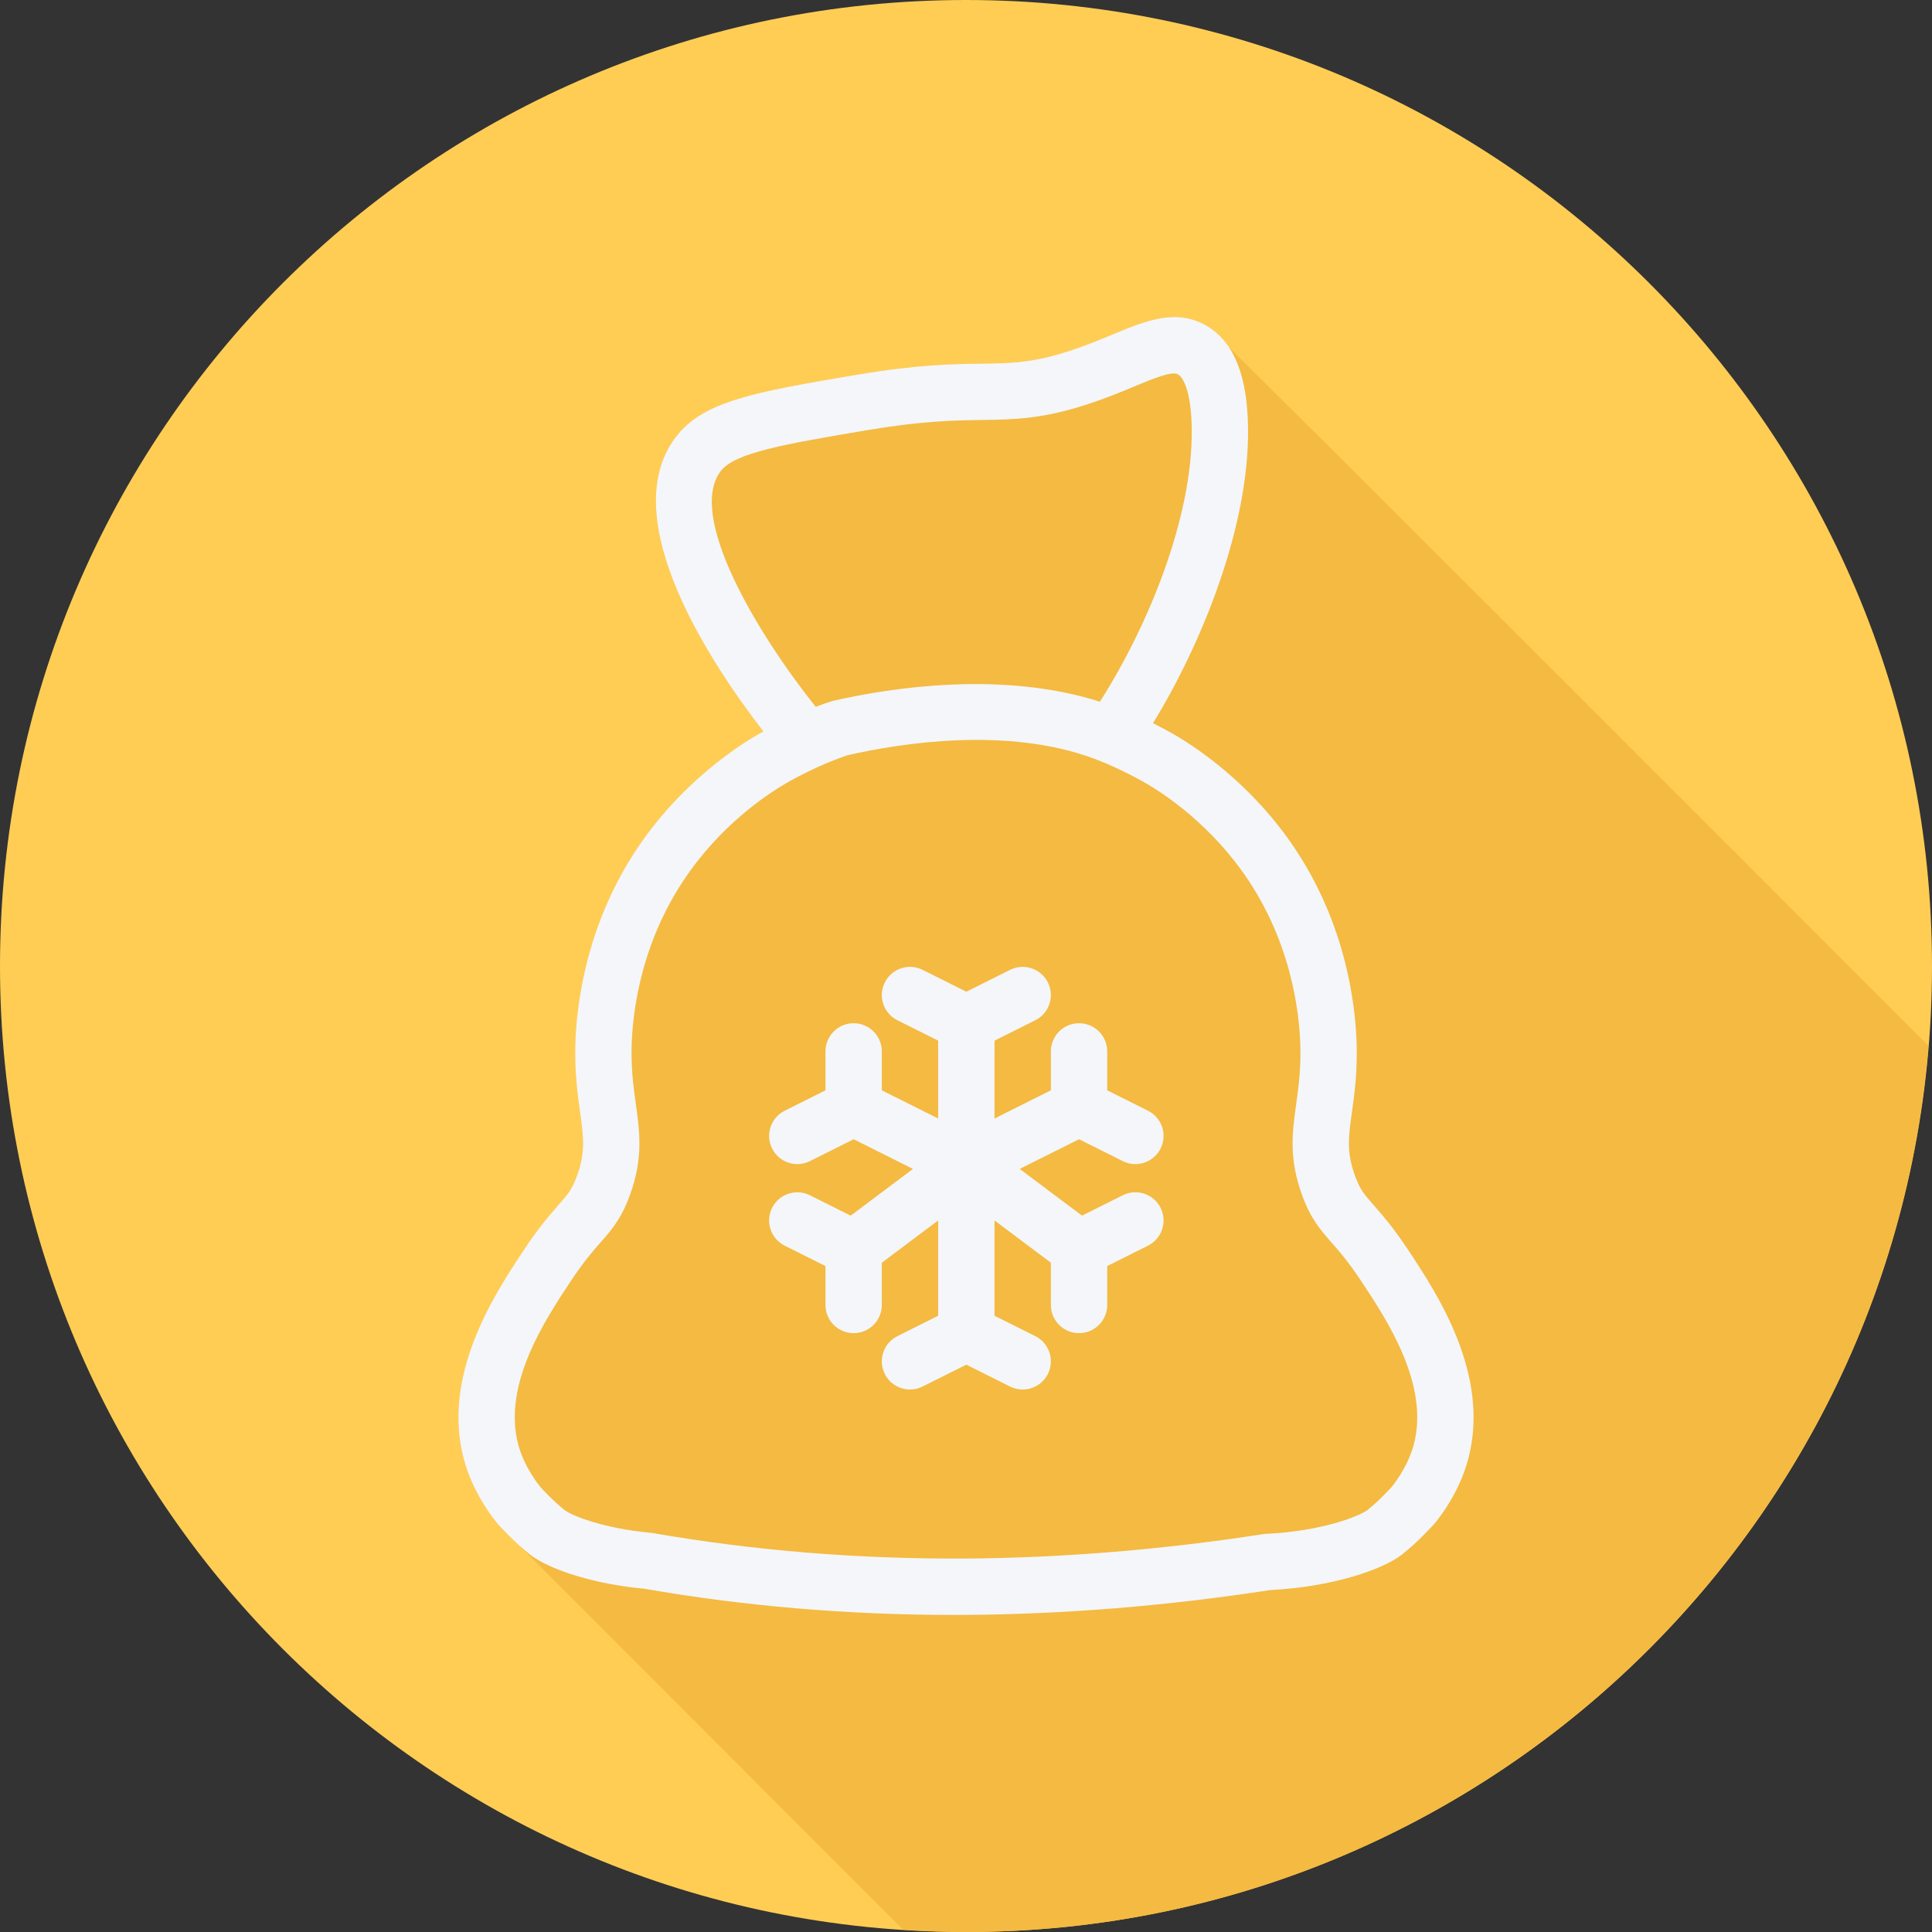 <?xml version="1.0" encoding="iso-8859-1"?>
<!-- Uploaded to: SVG Repo, www.svgrepo.com, Generator: SVG Repo Mixer Tools -->
<svg height="800px" width="800px" version="1.1" id="Layer_1" xmlns="http://www.w3.org/2000/svg" xmlns:xlink="http://www.w3.org/1999/xlink" 
	 viewBox="0 0 512 512" xml:space="preserve">
<rect x="0" y="0" width="512" height="512" fill="#333333" stroke="none"/>
<path style="fill:#FFCD54;" d="M0,256.006C0,397.402,114.606,512.004,255.996,512C397.394,512.004,512,397.402,512,256.006
	C512.009,114.61,397.394,0,255.996,0C114.606,0,0,114.614,0,256.006z"/>
<path style="fill:#F4BA41;" d="M511.06,277.151c-0.32-0.315-189.317-189.628-191.232-190.771
	c-8.036-4.783-16.231-1.371-24.923,2.235c-3.062,1.265-6.497,2.694-10.42,4.021c-10.442,3.53-16.019,3.61-24.455,3.733
	c-7.569,0.11-16.99,0.244-32.659,2.895c-27.374,4.63-41.11,6.956-48.411,16.726c-16.151,21.65,9.739,60.263,23.338,77.834
	c-0.898,0.497-1.445,0.818-1.513,0.859c-5.87,3.405-20.767,13.212-32.237,30.614c-14.511,22.006-16.099,44.789-16.114,53.562
	c-0.006,6.595,0.715,11.765,1.292,15.917c0.918,6.585,1.473,10.559-0.838,16.862c-1.328,3.646-2.385,4.838-4.922,7.726
	c-2.173,2.479-5.156,5.87-9.167,11.922c-7.657,11.553-21.904,33.06-15.859,55.519c2.524,9.37,8.335,16.307,9.108,17.2
	c0.096,0.107,106.554,106.659,107.116,107.211c0.058,0.059,0.13,0.128,0.188,0.188c5.509,0.353,11.049,0.596,16.647,0.596
	C390.267,512.004,500.301,408.642,511.06,277.151z"/>
<g>
	<path style="fill:#F4F6F9;" d="M373.202,331.279c-4.011-6.048-6.993-9.443-9.173-11.918c-2.538-2.887-3.587-4.083-4.922-7.726
		c-2.304-6.297-1.75-10.267-0.838-16.844c0.583-4.16,1.306-9.333,1.291-15.933c-0.015-8.775-1.604-31.562-16.108-53.561
		c-11.447-17.376-26.352-27.198-32.193-30.589c-0.164-0.098-2.399-1.401-5.7-3.059c13.261-21.647,25.52-52.482,25.19-78.206
		c-0.182-13.931-3.756-22.783-10.923-27.063c-8.035-4.783-16.231-1.371-24.923,2.235c-3.062,1.265-6.497,2.694-10.42,4.021
		c-10.442,3.53-16.02,3.61-24.457,3.733c-7.569,0.11-16.99,0.244-32.659,2.895c-27.373,4.63-41.11,6.956-48.41,16.727
		c-16.151,21.65,9.739,60.262,23.338,77.834c-0.899,0.498-1.446,0.818-1.514,0.859c-5.87,3.405-20.767,13.213-32.237,30.614
		c-14.511,22.006-16.1,44.789-16.114,53.561c-0.007,6.595,0.715,11.765,1.291,15.918c0.918,6.585,1.473,10.558-0.838,16.862
		c-1.327,3.646-2.384,4.838-4.922,7.726c-2.173,2.479-5.155,5.87-9.166,11.922c-7.657,11.554-21.904,33.06-15.859,55.519
		c2.523,9.37,8.334,16.308,9.107,17.201c0.175,0.193,4.338,4.787,8.393,7.952c5.527,4.306,17.967,7.981,30.319,9.067
		c26.331,4.612,53.878,6.949,81.936,6.949c1.108,0,2.224-0.003,3.332-0.011c26.192-0.172,53.28-2.381,80.537-6.57
		c16.851-0.875,29.939-5.49,35.007-9.443c4.047-3.161,8.21-7.755,8.502-8.079c0.656-0.762,6.467-7.696,8.991-17.067
		C395.107,364.346,380.859,342.839,373.202,331.279z M190.933,124.925c3.711-4.977,16.967-7.219,38.945-10.938
		c14.525-2.453,22.94-2.578,30.363-2.687c8.779-0.128,16.363-0.237,29.028-4.517c4.273-1.444,8.021-2.993,11.354-4.375
		c5.134-2.129,9.989-4.138,11.55-3.204c1.684,1.006,3.53,5.327,3.646,14.434c0.303,23.674-11.742,52.612-24.338,72.319
		c-25.681-8.183-54.799-3.867-70.855-0.194c-1.291,0.404-2.559,0.846-3.828,1.316c-0.211,0.079-0.412,0.165-0.622,0.245
		C200.531,167.708,182.095,136.766,190.933,124.925z M374.639,382.925c-1.641,6.096-5.775,11.066-5.767,11.066
		c-0.073,0.08-3.5,3.854-6.49,6.187c-1.83,1.429-11.616,5.582-26.935,6.318c-0.262,0.015-0.525,0.041-0.78,0.08
		c-26.666,4.112-53.156,6.286-78.742,6.453c-28.35,0.164-56.102-2.078-83.205-6.796c-12.964-1.167-21.299-4.649-23.1-6.052
		c-2.96-2.315-6.351-6.034-6.351-6.034c-0.124-0.142-4.266-5.119-5.906-11.222c-4.294-15.951,7.088-33.13,13.89-43.401
		c3.442-5.196,5.929-8.025,7.926-10.3c2.924-3.322,5.44-6.187,7.729-12.454c3.595-9.807,2.633-16.727,1.612-24.055
		c-0.569-4.076-1.159-8.29-1.152-13.836c0.007-7.43,1.363-26.724,13.65-45.365c9.719-14.755,22.305-23.038,27.308-25.943
		c0.066-0.036,6.511-3.821,13.694-6.5c1.021-0.383,2.057-0.736,2.509-0.908c14.627-3.329,42.569-7.623,65.457,0.908
		c7.132,2.661,13.635,6.464,13.73,6.526c4.965,2.884,17.566,11.189,27.27,25.918c12.279,18.634,13.635,37.932,13.643,45.369
		c0.007,5.553-0.576,9.767-1.145,13.846c-1.021,7.321-1.983,14.241,1.597,24.037c2.304,6.271,4.82,9.136,7.737,12.454
		c1.998,2.275,4.492,5.108,7.94,10.31C367.552,349.795,378.933,366.975,374.639,382.925z"/>
	<path style="fill:#F4F6F9;" d="M297.552,307.712c3.697,1.849,8.166,0.347,10.019-3.34c1.844-3.69,0.35-8.174-3.34-10.019
		l-10.806-5.403v-10.318c0-4.124-3.34-7.467-7.467-7.467s-7.467,3.343-7.467,7.467v10.318l-14.933,7.467v-20.636l10.806-5.403
		c3.69-1.844,5.184-6.33,3.34-10.019c-1.852-3.69-6.33-5.181-10.019-3.34l-11.594,5.797l-11.594-5.797
		c-3.69-1.841-8.166-0.35-10.019,3.34c-1.844,3.69-0.35,8.174,3.34,10.019l10.806,5.403v20.636l-14.933-7.467v-10.318
		c0-4.124-3.34-7.467-7.467-7.467c-4.127,0-7.467,3.343-7.467,7.467v10.318l-10.806,5.403c-3.69,1.844-5.184,6.33-3.34,10.019
		c1.852,3.686,6.33,5.188,10.019,3.34l11.594-5.797l15.721,7.86l-16.507,12.383l-10.809-5.405c-3.69-1.849-8.166-0.35-10.019,3.34
		c-1.844,3.69-0.35,8.174,3.34,10.019l10.806,5.403v10.318c0,4.124,3.34,7.467,7.467,7.467s7.467-3.343,7.467-7.467v-11.2
		l14.933-11.202v25.253l-10.806,5.403c-3.69,1.844-5.184,6.33-3.34,10.019c1.312,2.618,3.945,4.127,6.687,4.127
		c1.123,0,2.26-0.252,3.332-0.787l11.594-5.797l11.594,5.797c1.072,0.535,2.209,0.787,3.332,0.787c2.741,0,5.374-1.509,6.687-4.127
		c1.844-3.69,0.35-8.174-3.34-10.019l-10.806-5.403V323.43l14.933,11.202v11.2c0,4.124,3.34,7.467,7.467,7.467
		s7.467-3.343,7.467-7.467v-10.318l10.806-5.403c3.69-1.844,5.184-6.33,3.34-10.019c-1.852-3.69-6.322-5.188-10.019-3.34
		l-10.809,5.405l-16.507-12.383l15.721-7.86L297.552,307.712z"/>
</g>
</svg>